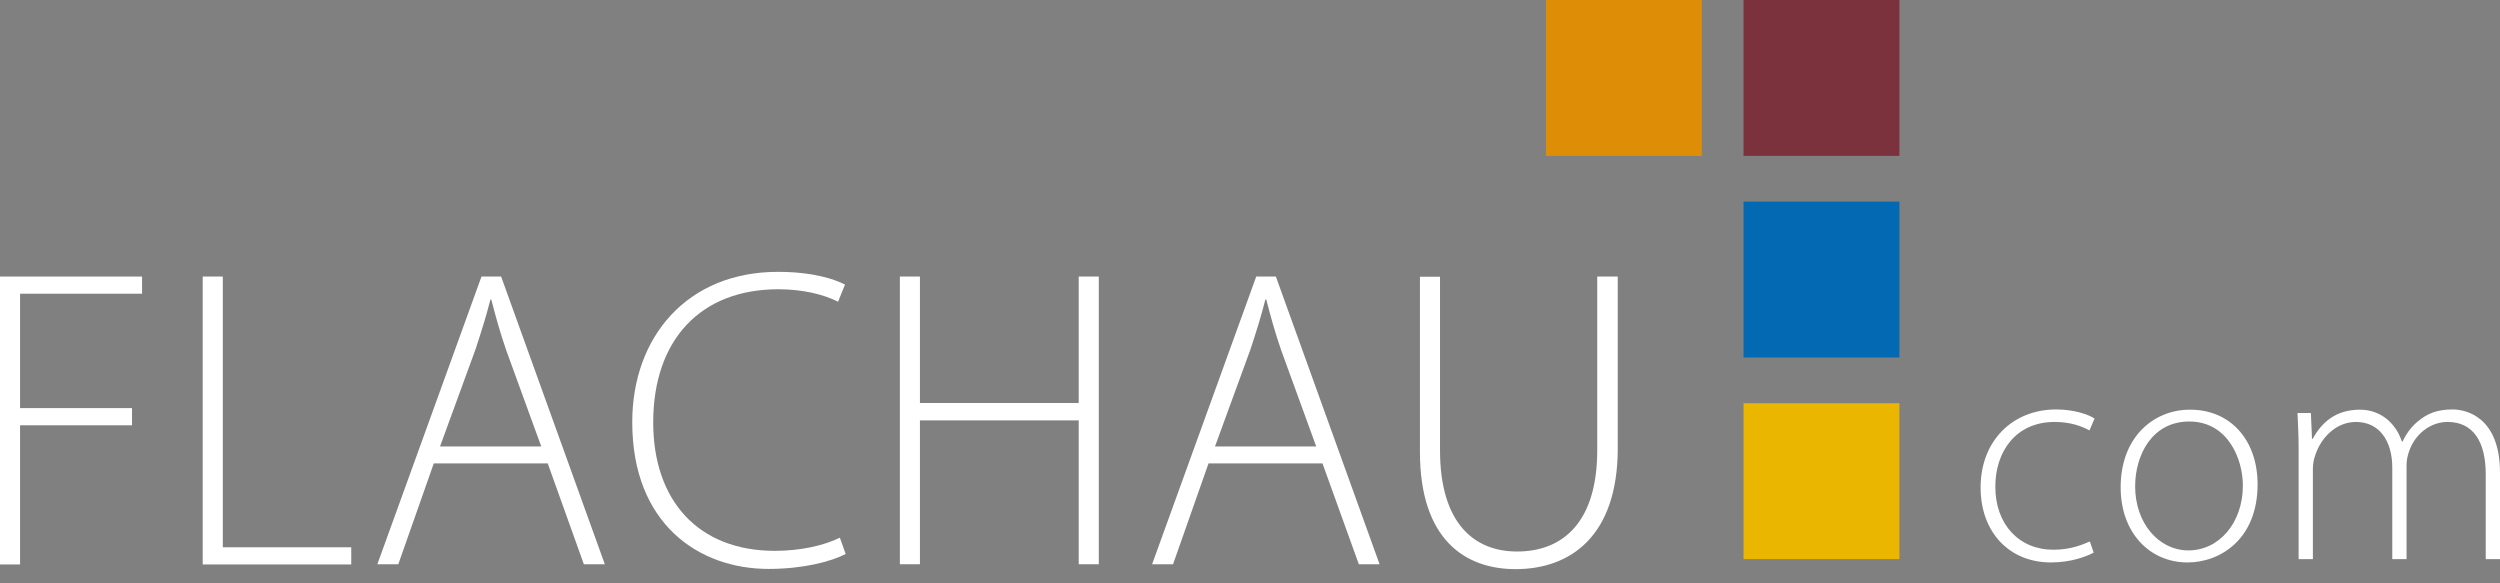 <svg width="150" height="35" viewBox="0 0 150 35" fill="none" xmlns="http://www.w3.org/2000/svg">
<rect x="0" y="0" width="150" height="35" fill="#808080" stroke="none"/>
<path d="M0 16.593H8.524V17.623H1.204V24.487H7.921V25.518H1.204V33.867H0V16.593Z" fill="white"/>
<path d="M12.163 16.592H13.368V32.837H21.075V33.867H12.163V16.592Z" fill="white"/>
<path d="M26.026 27.805L23.898 33.854H22.641L28.89 16.592H30.067L36.289 33.854H35.031L32.864 27.805H26.026ZM32.476 26.789L30.375 21.021C29.96 19.817 29.733 18.947 29.478 17.971H29.425C29.171 18.974 28.89 19.871 28.528 20.968L26.401 26.789H32.476Z" fill="white"/>
<path d="M50.74 33.238C49.871 33.693 48.198 34.135 46.111 34.135C41.936 34.135 37.935 31.445 37.935 25.33C37.935 20.205 41.24 16.311 46.672 16.311C48.88 16.311 50.152 16.793 50.7 17.074L50.285 18.104C49.416 17.663 48.158 17.355 46.699 17.355C42.043 17.355 39.193 20.379 39.193 25.343C39.193 30.027 41.882 33.051 46.499 33.051C47.984 33.051 49.416 32.743 50.392 32.261L50.74 33.238Z" fill="white"/>
<path d="M55.196 16.592V24.179H64.723V16.592H65.928V33.854H64.723V25.223H55.196V33.854H53.992V16.592H55.196Z" fill="white"/>
<path d="M72.511 27.805L70.383 33.854H69.126L75.374 16.592H76.552L82.774 33.854H81.53L79.349 27.805H72.511ZM78.974 26.789L76.873 21.021C76.458 19.817 76.231 18.947 75.977 17.971H75.923C75.669 18.974 75.388 19.871 75.026 20.968L72.899 26.789H78.974Z" fill="white"/>
<path d="M86.401 16.592V27.016C86.401 31.392 88.448 33.091 91.017 33.091C93.854 33.091 95.834 31.244 95.834 27.016V16.592H97.065V26.896C97.065 32.194 94.202 34.148 90.937 34.148C87.913 34.148 85.196 32.382 85.196 27.11V16.606H86.401V16.592Z" fill="white"/>
<path d="M125.62 33.158C125.232 33.359 124.322 33.747 123.064 33.747C120.522 33.747 118.836 31.9 118.836 29.251C118.836 26.467 120.736 24.567 123.372 24.567C124.456 24.567 125.326 24.875 125.674 25.116L125.366 25.825C124.924 25.584 124.255 25.317 123.278 25.317C120.923 25.317 119.719 27.123 119.719 29.197C119.719 31.485 121.164 32.984 123.198 32.984C124.242 32.984 124.911 32.69 125.393 32.489L125.62 33.158Z" fill="white"/>
<path d="M135.455 29.063C135.455 32.355 133.207 33.747 131.253 33.747C128.992 33.747 127.239 31.98 127.239 29.237C127.239 26.227 129.219 24.581 131.387 24.581C133.809 24.567 135.455 26.387 135.455 29.063ZM128.109 29.184C128.109 31.378 129.514 33.024 131.307 33.024C133.14 33.024 134.572 31.378 134.572 29.13C134.572 27.525 133.662 25.29 131.36 25.29C129.126 25.29 128.109 27.297 128.109 29.184Z" fill="white"/>
<path d="M137.917 26.882C137.917 26.079 137.877 25.477 137.85 24.781H138.653L138.72 26.334H138.76C139.309 25.33 140.152 24.581 141.597 24.581C142.828 24.581 143.751 25.384 144.112 26.494H144.152C144.407 25.959 144.714 25.584 145.049 25.303C145.611 24.822 146.213 24.567 147.15 24.567C148.006 24.567 150 25.049 150 28.367V33.546H149.144V28.461C149.144 26.481 148.381 25.317 146.855 25.317C145.758 25.317 144.875 26.119 144.554 27.056C144.46 27.31 144.393 27.605 144.393 27.913V33.546H143.537V28.06C143.537 26.467 142.774 25.317 141.356 25.317C140.165 25.317 139.255 26.267 138.921 27.297C138.827 27.538 138.773 27.846 138.773 28.14V33.546H137.917V26.882Z" fill="white"/>
<path d="M113.965 0H104.612V9.353H113.965V0Z" fill="#7C323D"/>
<path d="M102.11 0H92.756V9.353H102.11V0Z" fill="#DE8D07"/>
<path d="M113.965 12.096H104.612V21.45H113.965V12.096Z" fill="#0369B2"/>
<path d="M113.965 24.193H104.612V33.546H113.965V24.193Z" fill="#EAB600"/>
</svg>
